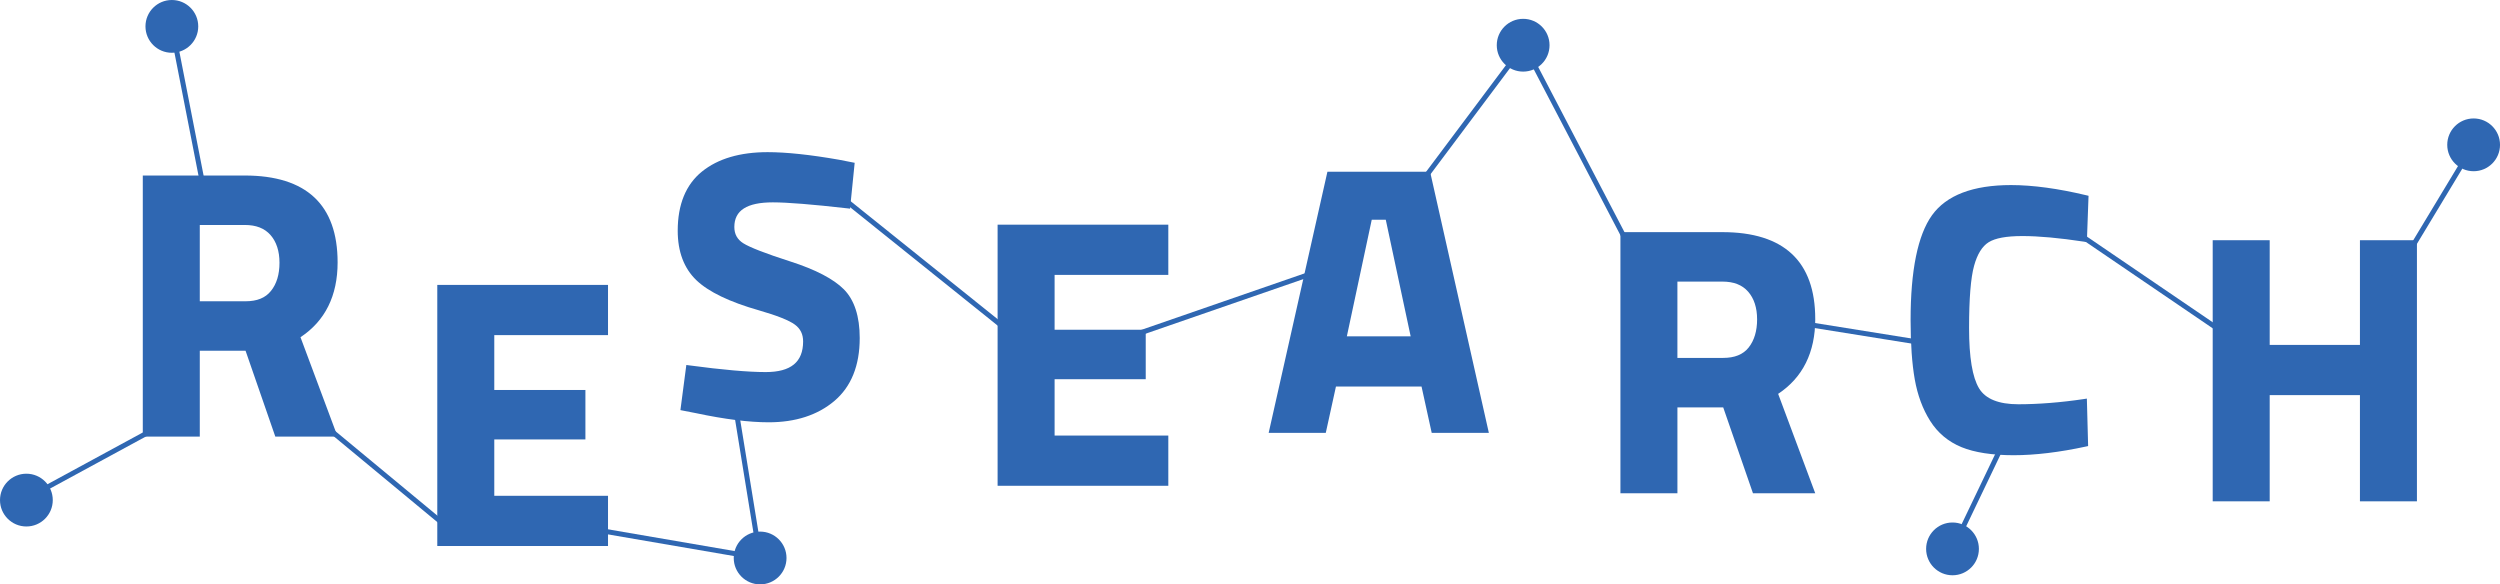 <?xml version="1.0" encoding="UTF-8"?>
<svg id="Layer_2" data-name="Layer 2" xmlns="http://www.w3.org/2000/svg" viewBox="0 0 1664.64 389.11">
  <defs>
    <style>
      .cls-1 {
        fill: #2f67b2;
        stroke-width: 0px;
      }
    </style>
  </defs>
  <g id="Layer_1-2" data-name="Layer 1">
    <g>
      <path class="cls-1" d="M224.8,174.71c0-38.38-20.81-57.84-61.85-57.84h-67.87v173.86h37.95v-57.17h30.48l19.81,57.17h41.47l-24.71-66.2c16.4-10.83,24.72-27.58,24.72-49.82ZM133.03,149.8h29.92c7.59,0,13.21,2.19,17.17,6.7,3.96,4.51,5.98,10.72,5.98,18.46,0,3.88-.47,7.39-1.42,10.53s-2.36,5.88-4.25,8.22c-3.71,4.65-9.26,6.9-16.98,6.9h-30.42v-50.82Z"/>
      <path class="cls-1" d="M1208.69,212.41c0-38.38-20.81-57.84-61.85-57.84h-67.87v173.86h37.95v-57.17h30.49l19.81,57.17h41.46l-24.69-66.18c16.38-10.85,24.71-27.6,24.71-49.83ZM1147.34,238.32h-30.43v-50.82h29.92c7.59,0,13.21,2.19,17.17,6.7,3.96,4.51,5.98,10.73,5.98,18.46s-1.91,14.08-5.65,18.77c-3.71,4.63-9.28,6.89-17,6.89Z"/>
      <path class="cls-1" d="M1389.55,265.4l.84,31.61-1.35.3c-17.75,3.84-34,5.8-48.24,5.8s-26.06-1.82-34.74-5.38c-8.83-3.64-15.83-9.51-20.85-17.47-4.95-7.82-8.39-17.13-10.26-27.67-1.84-10.41-2.77-23.67-2.77-39.42,0-33.13,4.78-56.62,14.23-69.81,9.56-13.36,27.28-20.13,52.64-20.13,14.43,0,31.36,2.29,50.28,6.82l1.34.32-1.12,30.83-1.86-.28c-16.4-2.49-30.19-3.74-41.01-3.74s-18.17,1.39-22.55,4.13c-4.3,2.69-7.56,7.97-9.68,15.71-2.22,8.01-3.33,21.95-3.33,41.42s2.22,32.83,6.65,40.14c4.25,7.04,13.04,10.6,26.15,10.6s28.39-1.17,43.77-3.49l1.87-.28Z"/>
      <polygon class="cls-1" points="1609.33 159.95 1609.33 333.81 1571.38 333.81 1571.38 263.09 1511.29 263.09 1511.29 333.81 1473.34 333.81 1473.34 159.95 1511.29 159.95 1511.29 229.66 1571.38 229.66 1571.38 159.95 1609.33 159.95"/>
      <polygon class="cls-1" points="329.12 223.14 329.12 259.67 389.8 259.67 389.8 292.6 329.12 292.6 329.12 330.13 404.85 330.13 404.85 363.56 291.17 363.56 291.17 189.71 404.85 189.71 404.85 223.14 329.12 223.14"/>
      <path class="cls-1" d="M572.45,225.11c0,18.32-5.68,32.41-16.9,41.89-11.12,9.41-25.83,14.19-43.7,14.19-13.11,0-29.34-2.04-48.24-6.05l-10.55-2.06,3.94-30.06,1.66.23c22.22,2.98,39.44,4.5,51.19,4.5,16.75,0,24.91-6.67,24.91-20.39,0-4.83-1.79-8.49-5.47-11.2-3.91-2.88-11.97-6.07-23.92-9.51-19.56-5.57-33.6-12.32-41.69-20.08-8.24-7.91-12.42-18.99-12.42-32.93,0-17.5,5.43-30.76,16.17-39.42,10.61-8.56,25.31-12.91,43.68-12.91,12.4,0,28.35,1.69,47.43,5.03l10.55,2.06-3.08,30.54-1.69-.2c-23.42-2.66-40.14-4-49.7-4-17.27,0-25.66,5.35-25.66,16.38,0,4.78,1.96,8.34,5.98,10.87,4.38,2.76,14.91,6.84,31.34,12.12,16.82,5.4,28.8,11.67,35.66,18.59,6.97,7.07,10.51,17.97,10.51,32.4Z"/>
      <polygon class="cls-1" points="702.21 183.04 702.21 219.56 762.89 219.56 762.89 252.5 702.21 252.5 702.21 290.02 777.93 290.02 777.93 323.46 664.26 323.46 664.26 149.6 777.93 149.6 777.93 183.04 702.21 183.04"/>
      <path class="cls-1" d="M952.24,114.36h-68.37l-39.12,173.86h38.03l6.77-30.84h56.99l6.77,30.84h38.05l-39.12-173.86ZM896.81,223.94l16.58-77.65h9.33l16.58,77.65h-42.49Z"/>
      <g>
        <circle class="cls-1" cx="1647.08" cy="96.44" r="17.57"/>
        <circle class="cls-1" cx="1300.09" cy="365.48" r="17.57"/>
        <circle class="cls-1" cx="1014.2" cy="30.11" r="17.57"/>
        <circle class="cls-1" cx="506.13" cy="371.54" r="17.57"/>
        <circle class="cls-1" cx="114.43" cy="17.57" r="17.57"/>
        <circle class="cls-1" cx="17.57" cy="332.99" r="17.57"/>
      </g>
      <rect class="cls-1" x="252.09" y="249.81" width="3.34" height="129.28" transform="translate(-150.27 309.28) rotate(-50.36)"/>
      <rect class="cls-1" x="611.42" y="92.96" width="3.34" height="161.24" transform="translate(94.05 543.18) rotate(-51.26)"/>
      <rect class="cls-1" x="739.19" y="200.51" width="152.73" height="3.34" transform="translate(-21.28 277.84) rotate(-19.09)"/>
      <rect class="cls-1" x="1228" y="174.1" width="3.34" height="92.16" transform="translate(817.52 1399.46) rotate(-80.89)"/>
      <rect class="cls-1" x="1421.07" y="106.05" width="3.34" height="152.12" transform="translate(471.55 1255.71) rotate(-55.75)"/>
      <rect class="cls-1" x="123.27" y="16.55" width="3.34" height="109.42" transform="translate(-11.36 25.32) rotate(-11.07)"/>
      <rect class="cls-1" x="12.43" y="306.48" width="97.98" height="3.34" transform="translate(-139.58 66.64) rotate(-28.5)"/>
      <polygon class="cls-1" points="508.15 373.59 374.59 350.64 375.15 347.35 504.1 369.5 487.64 268.28 490.94 267.75 508.15 373.59"/>
      <polygon class="cls-1" points="1085.16 168.49 1014.52 33.24 943.1 128.59 940.42 126.59 1015.03 26.99 1088.12 166.94 1085.16 168.49"/>
      <rect class="cls-1" x="1274.69" y="323.47" width="89.46" height="3.34" transform="translate(456.3 1374.72) rotate(-64.41)"/>
      <rect class="cls-1" x="1568.19" y="139.32" width="104.05" height="3.34" transform="translate(662.64 1455.53) rotate(-58.9)"/>
    </g>
  </g>
</svg>